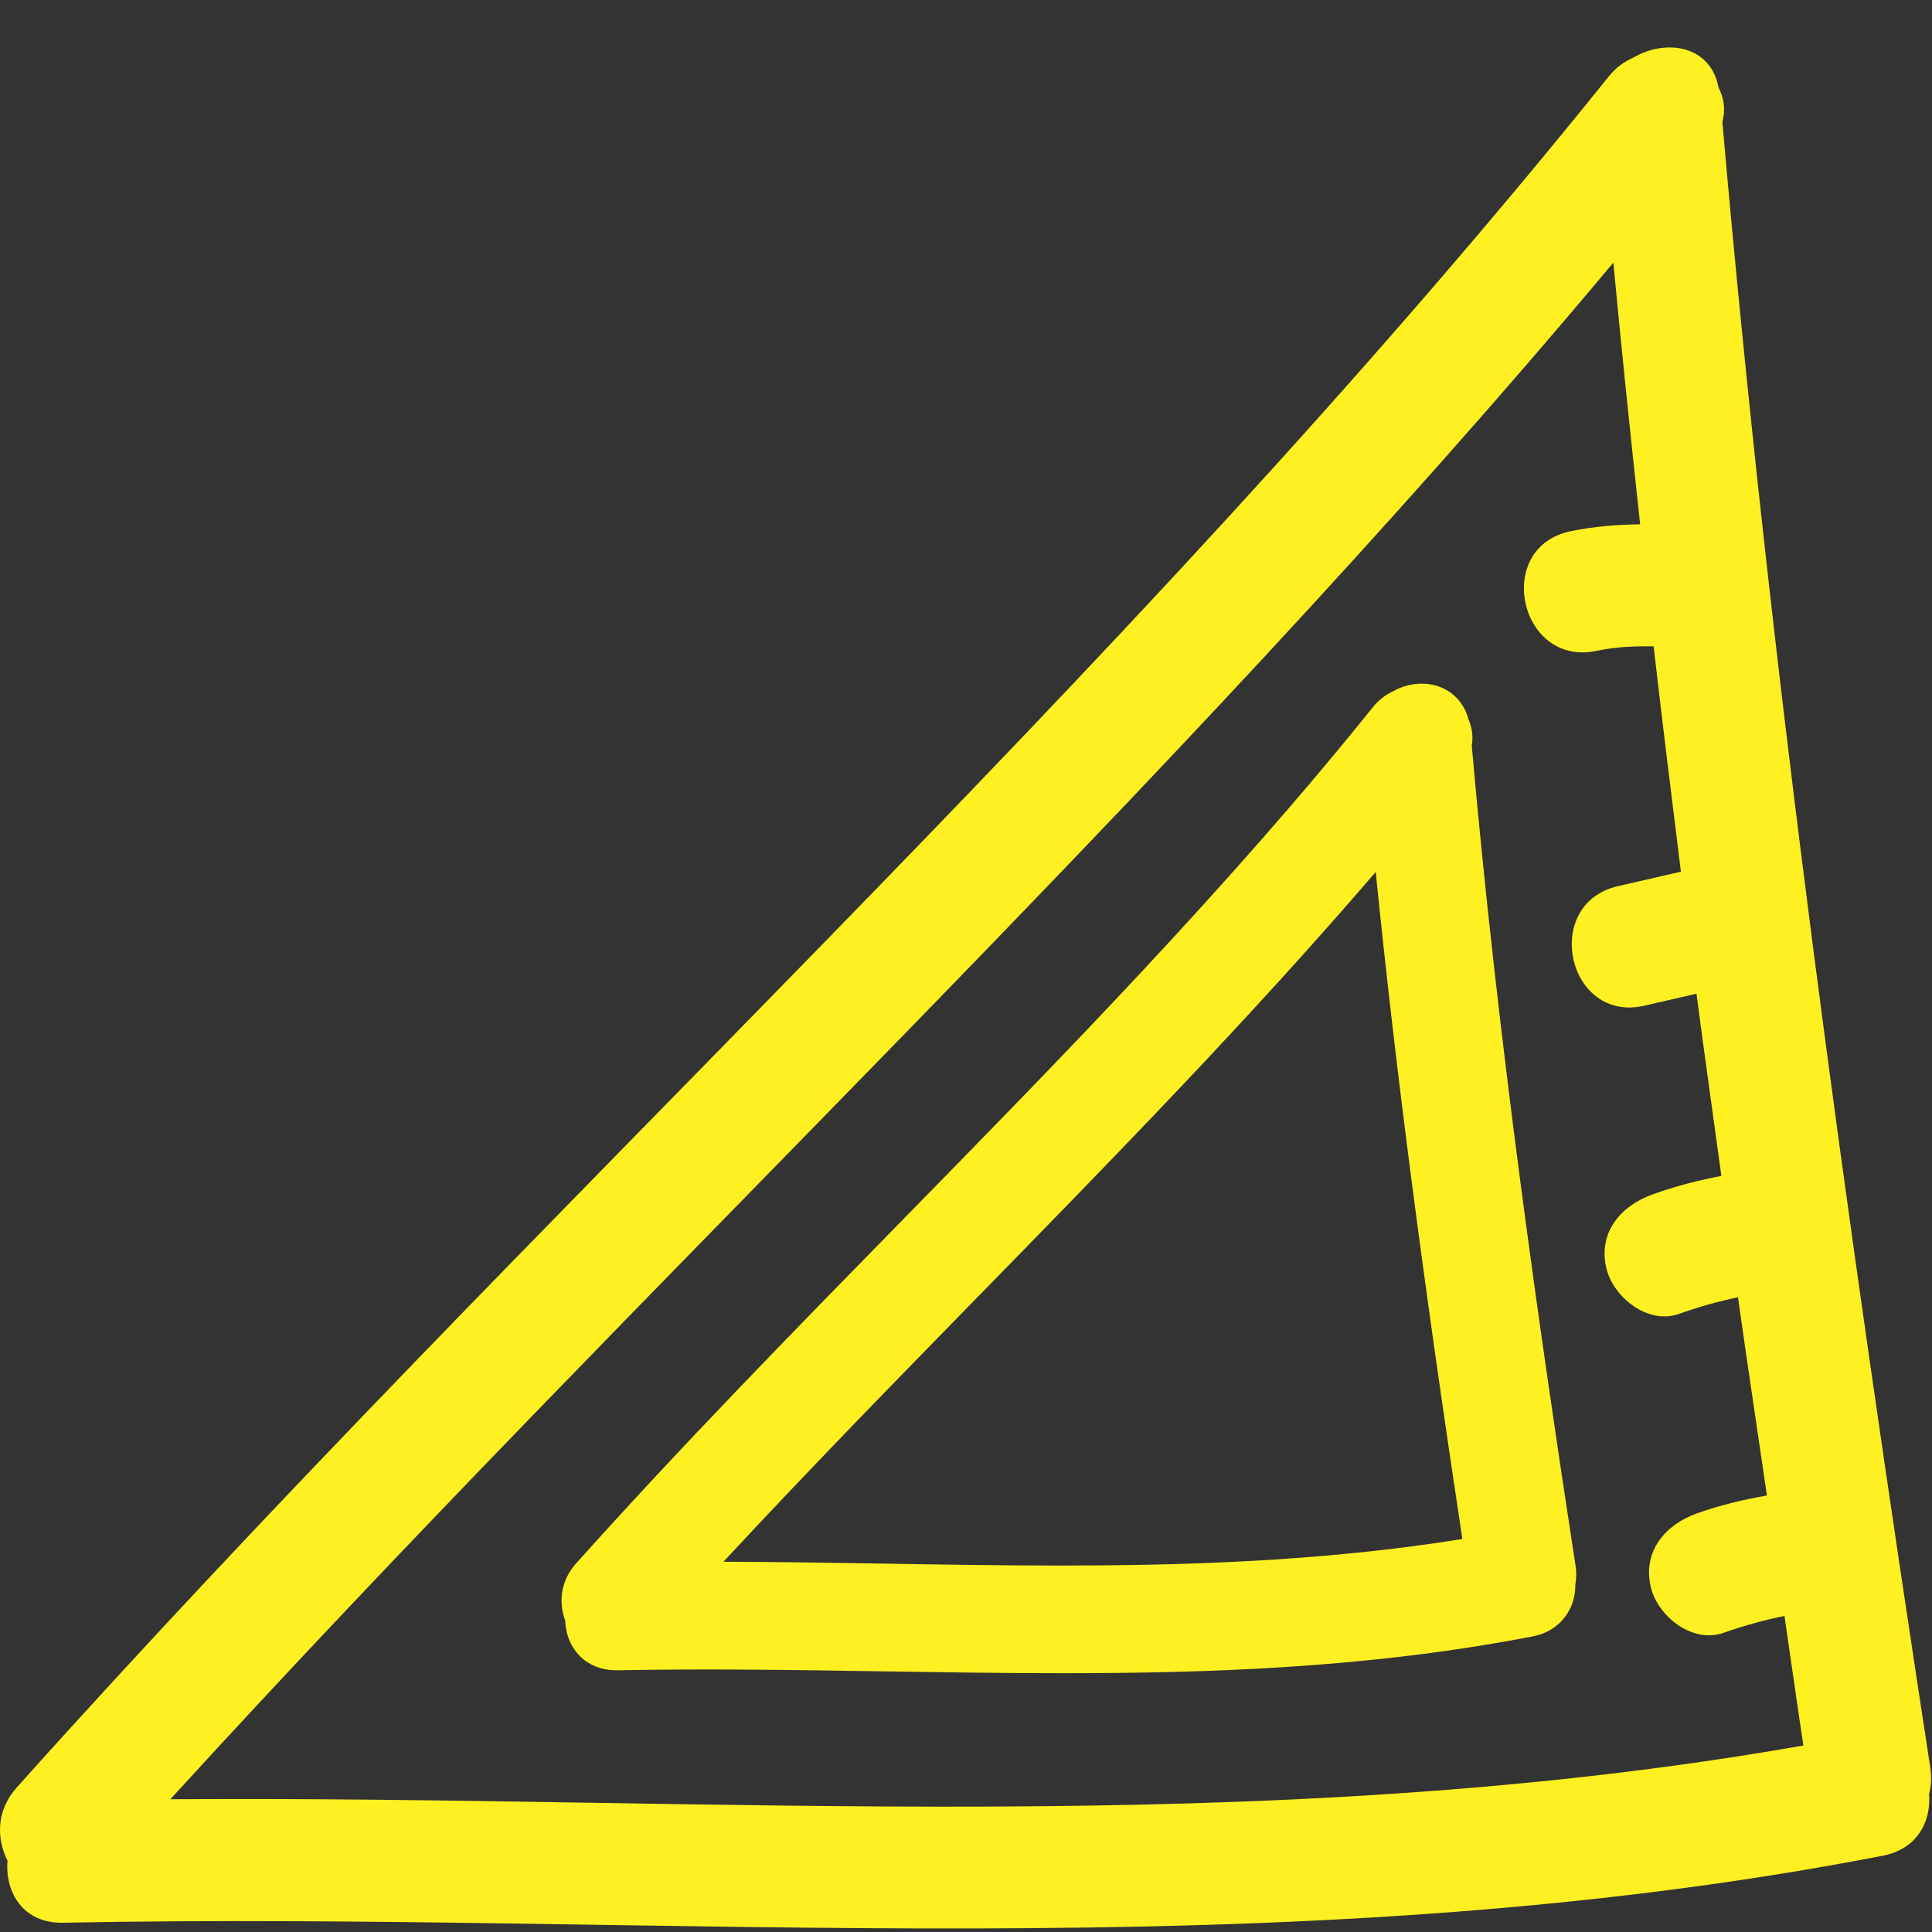 <?xml version="1.0" encoding="UTF-8"?>
<svg width="80px" height="80px" viewBox="0 0 80 80" version="1.1" xmlns="http://www.w3.org/2000/svg">
    <rect x="0" y="0" width="80" height="80" fill="#333333" stroke="none"/>
    <title>Illustration/Ruler@2x</title>
    <g id="Illustration/Ruler" stroke="none" stroke-width="1" fill="none" fill-rule="evenodd">
        <path d="M67.627,2.39 C68.963,1.598 70.827,1.858 71.161,3.625 C71.385,4.053 71.458,4.542 71.32,5.051 C73.313,27.869 76.457,50.553 79.928,73.188 C79.989,73.589 79.966,73.958 79.878,74.29 C79.97,75.415 79.4,76.562 77.963,76.841 C53.063,81.667 27.776,79.122 2.612,79.616 C0.941,79.649 0.204,78.344 0.312,77.049 C-0.146,76.136 -0.162,74.972 0.69,74.02 C22.217,49.977 46.368,28.357 66.617,3.164 C66.913,2.794 67.261,2.55 67.627,2.39 Z M66.805,10.876 C48.112,33.207 26.669,53.002 7.055,74.503 C29.642,74.343 52.316,76.214 74.674,72.277 C74.401,70.49 74.156,68.701 73.891,66.913 C73.033,67.087 72.182,67.324 71.366,67.612 C70.062,68.073 68.615,66.903 68.347,65.681 C68.024,64.205 68.977,63.122 70.277,62.662 C71.23,62.324 72.191,62.095 73.164,61.926 C72.767,59.189 72.35,56.455 71.966,53.717 C71.142,53.89 70.329,54.117 69.526,54.405 C68.223,54.873 66.774,53.693 66.506,52.474 C66.181,50.995 67.138,49.92 68.437,49.455 C69.372,49.121 70.317,48.873 71.279,48.693 C70.935,46.177 70.576,43.664 70.248,41.147 C69.527,41.313 68.807,41.478 68.085,41.644 C64.893,42.376 63.817,37.423 66.998,36.693 C67.866,36.494 68.736,36.295 69.603,36.095 C69.215,32.986 68.831,29.877 68.473,26.765 C67.671,26.751 66.909,26.783 66.112,26.95 C62.911,27.627 61.83,22.675 65.024,22 C65.981,21.798 66.947,21.725 67.915,21.71 C67.523,18.102 67.145,14.491 66.805,10.876 Z M58.874,28.308 C59.819,28.308 60.58,28.899 60.809,29.791 C60.96,30.139 61.007,30.511 60.943,30.88 C62.025,43.195 63.806,55.487 65.24,64.832 C65.281,65.095 65.277,65.359 65.231,65.612 C65.245,66.681 64.547,67.551 63.484,67.756 C56.536,69.103 49.709,69.284 43.945,69.284 L43.945,69.284 C41.488,69.284 39.031,69.245 36.574,69.207 C32.897,69.149 29.218,69.092 25.546,69.164 L25.546,69.164 C24.886,69.164 24.34,68.936 23.958,68.52 C23.614,68.148 23.419,67.643 23.405,67.103 C23.098,66.288 23.257,65.407 23.844,64.751 C28.207,59.876 32.855,55.13 37.349,50.54 C43.976,43.772 50.83,36.773 56.858,29.271 C57.082,28.994 57.357,28.777 57.677,28.628 C58.049,28.418 58.461,28.308 58.874,28.308 Z M56.966,36.106 C51.729,42.2 46.061,48 40.562,53.625 C37.052,57.217 33.437,60.915 29.957,64.668 C32.164,64.675 34.372,64.711 36.579,64.746 C39.021,64.786 41.464,64.826 43.903,64.826 C48.532,64.826 54.543,64.696 60.553,63.727 C58.899,52.793 57.773,44.129 56.966,36.106 Z" id="Combined-Shape" fill="#FFF021"></path>
    </g>
</svg>
